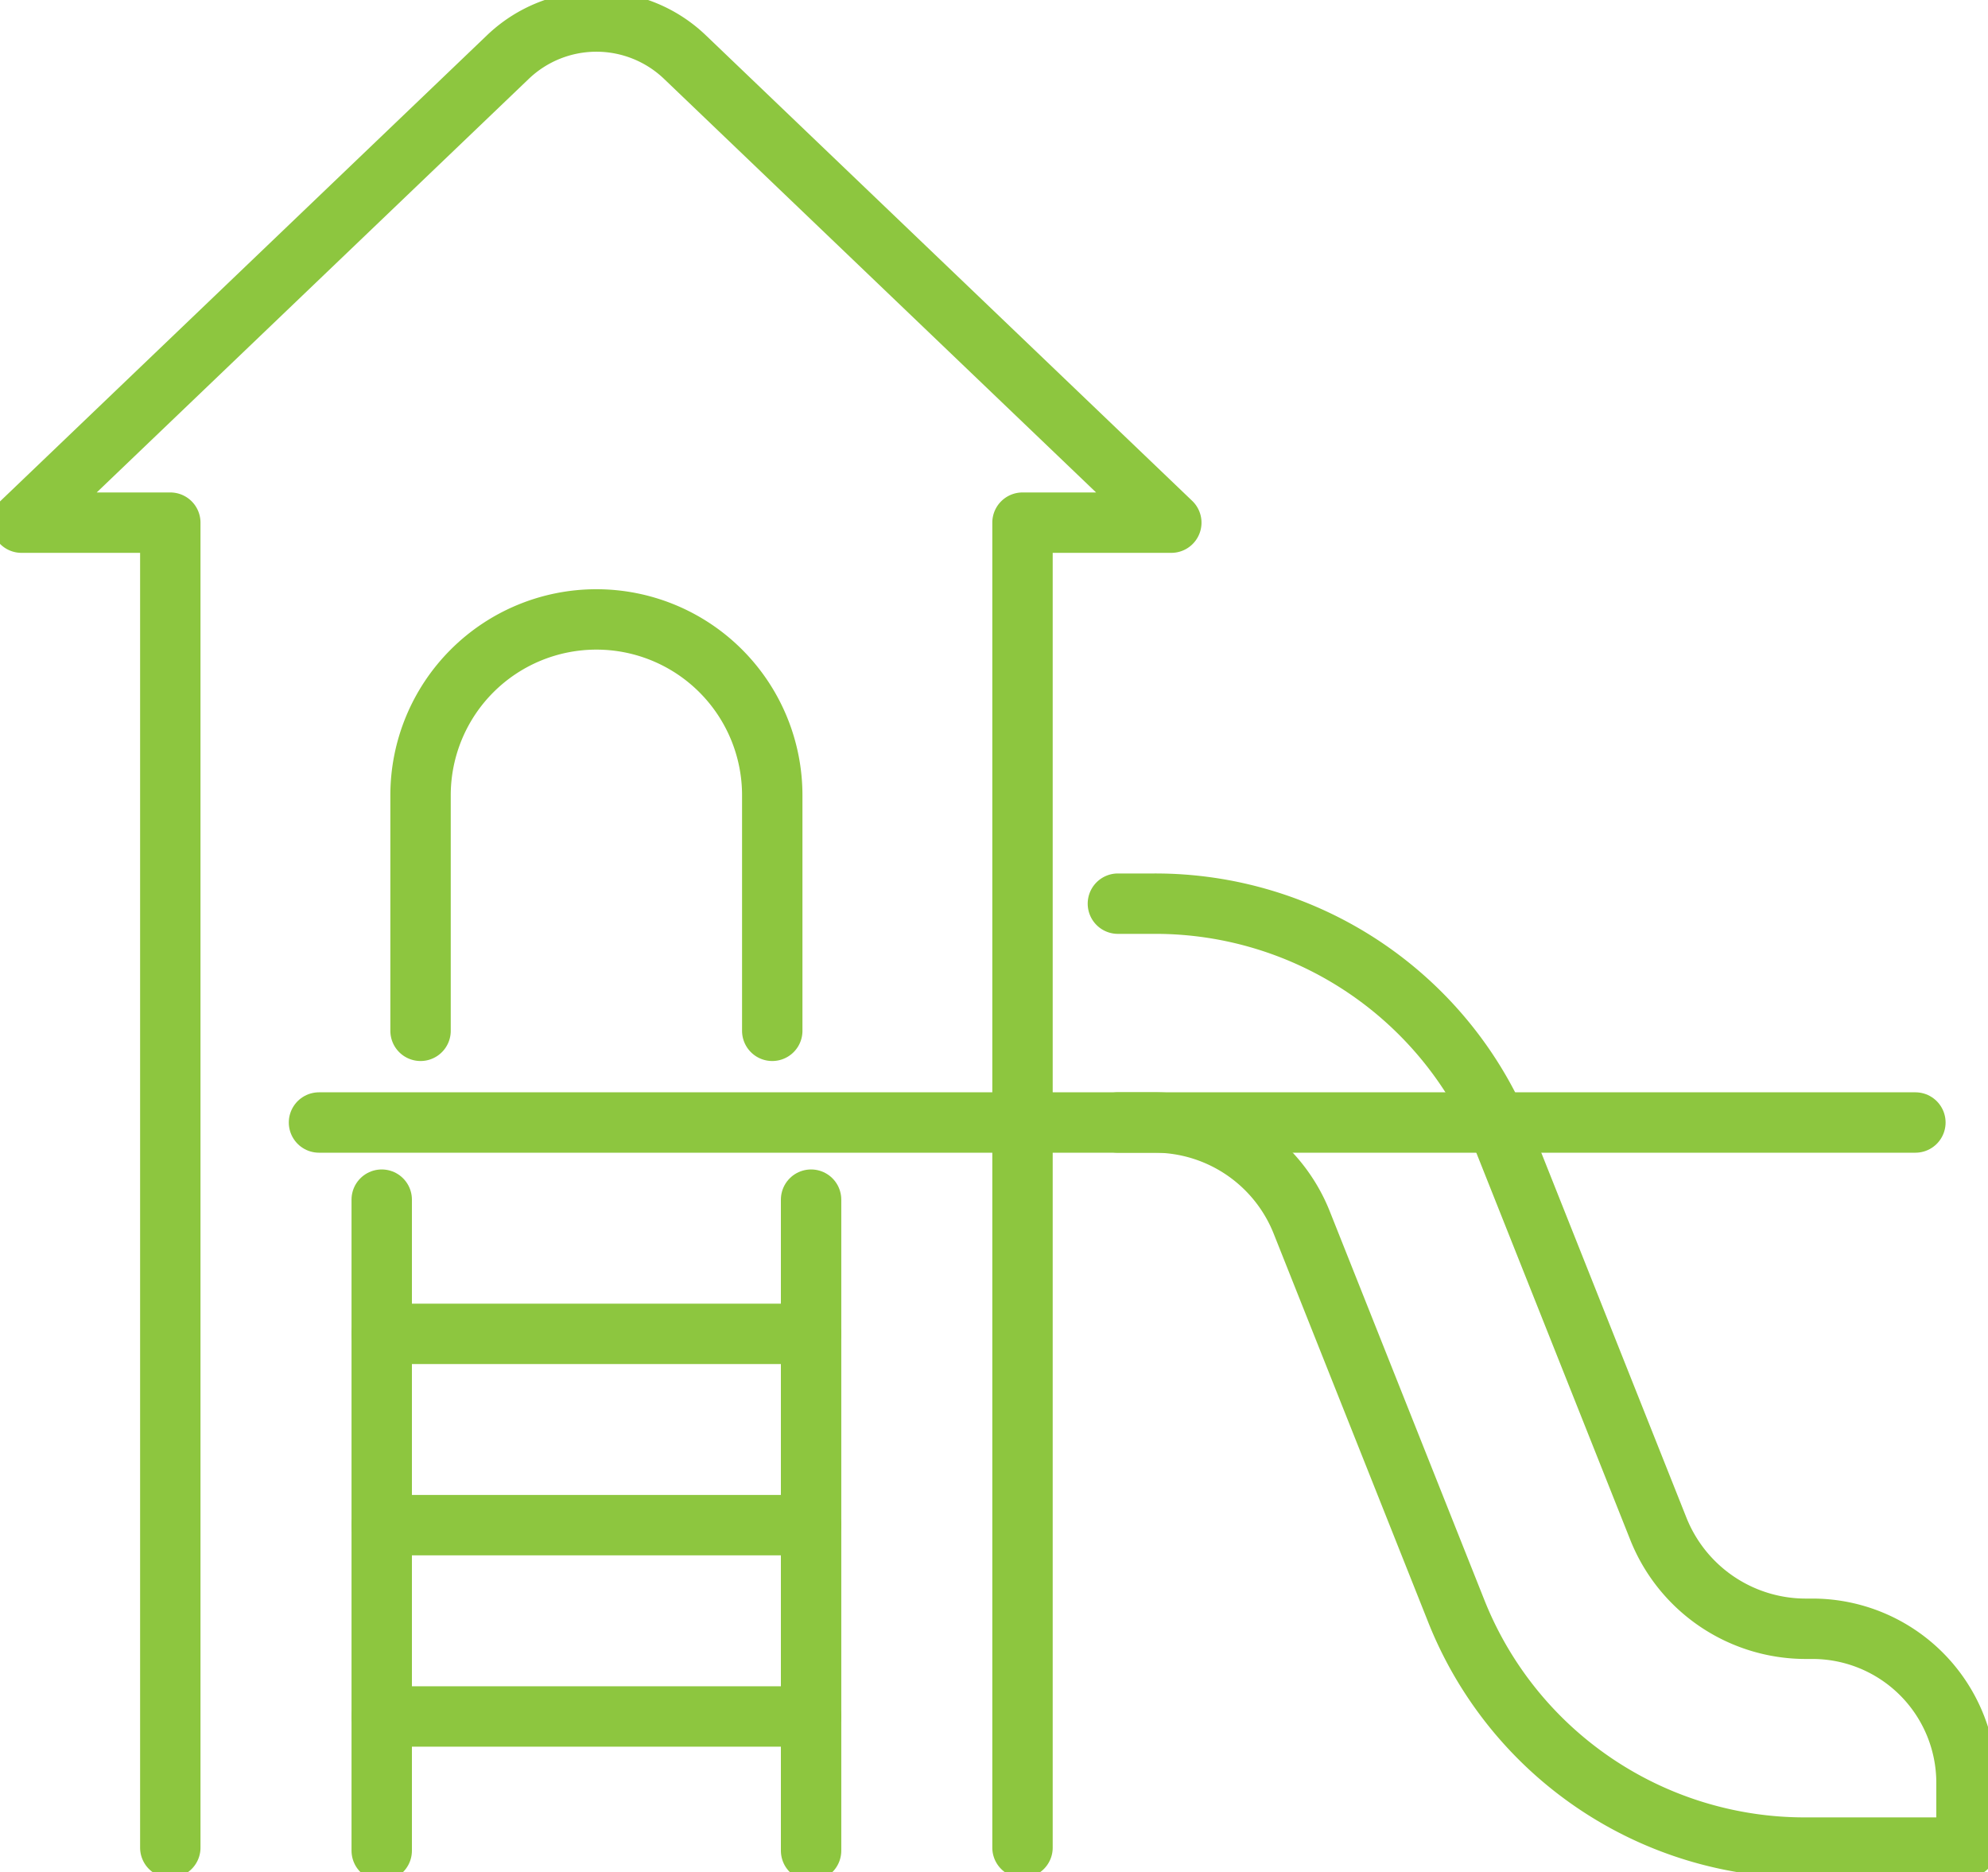 <svg id="Group_440" data-name="Group 440" xmlns="http://www.w3.org/2000/svg" xmlns:xlink="http://www.w3.org/1999/xlink" width="98.76" height="93" viewBox="0 0 98.76 93">
  <defs>
    <clipPath id="clip-path">
      <rect id="Rectangle_536" data-name="Rectangle 536" width="98.76" height="93" fill="none" stroke="#8dc63f" stroke-width="3"/>
    </clipPath>
  </defs>
  <line id="Line_94" data-name="Line 94" x1="79.306" transform="translate(15.847 55.761)" fill="none" stroke="#8dc63f" stroke-linecap="round" stroke-linejoin="round" stroke-width="3"/>
  <g id="Group_439" data-name="Group 439">
    <g id="Group_438" data-name="Group 438" clip-path="url(#clip-path)">
      <path id="Path_546" data-name="Path 546" d="M104.03,84.089h1.811a18.629,18.629,0,0,1,17.389,11.82l7.645,19.223a7.884,7.884,0,0,0,7.322,4.977h.348a7.654,7.654,0,0,1,7.642,7.665v3.205H138.2a18.628,18.628,0,0,1-17.388-11.82l-7.646-19.223a7.883,7.883,0,0,0-7.322-4.977h-1.81" transform="translate(-48.495 -39.199)" fill="none" stroke="#8dc63f" stroke-linecap="round" stroke-linejoin="round" stroke-width="3"/>
      <path id="Path_547" data-name="Path 547" d="M51.728,92.714V26.895H59.12L34.957,3.766a6.358,6.358,0,0,0-8.793,0L2,26.895H9.392V92.714" transform="translate(-0.932 -0.932)" fill="none" stroke="#8dc63f" stroke-linecap="round" stroke-linejoin="round" stroke-width="3"/>
      <path id="Path_548" data-name="Path 548" d="M39.135,78.017v-11.7a8.736,8.736,0,1,1,17.472,0v11.7" transform="translate(-18.243 -26.811)" fill="none" stroke="#8dc63f" stroke-linecap="round" stroke-linejoin="round" stroke-width="3"/>
      <line id="Line_95" data-name="Line 95" y1="32.34" transform="translate(18.963 59.593)" fill="none" stroke="#8dc63f" stroke-linecap="round" stroke-linejoin="round" stroke-width="3"/>
      <line id="Line_96" data-name="Line 96" y2="32.34" transform="translate(40.293 59.593)" fill="none" stroke="#8dc63f" stroke-linecap="round" stroke-linejoin="round" stroke-width="3"/>
      <line id="Line_97" data-name="Line 97" x1="21.33" transform="translate(18.96 66.259)" fill="none" stroke="#8dc63f" stroke-linecap="round" stroke-linejoin="round" stroke-width="3"/>
      <line id="Line_98" data-name="Line 98" x1="21.33" transform="translate(18.962 75.763)" fill="none" stroke="#8dc63f" stroke-linecap="round" stroke-linejoin="round" stroke-width="3"/>
      <line id="Line_99" data-name="Line 99" x1="21.33" transform="translate(18.965 85.266)" fill="none" stroke="#8dc63f" stroke-linecap="round" stroke-linejoin="round" stroke-width="3"/>
    </g>
  </g>
</svg>
